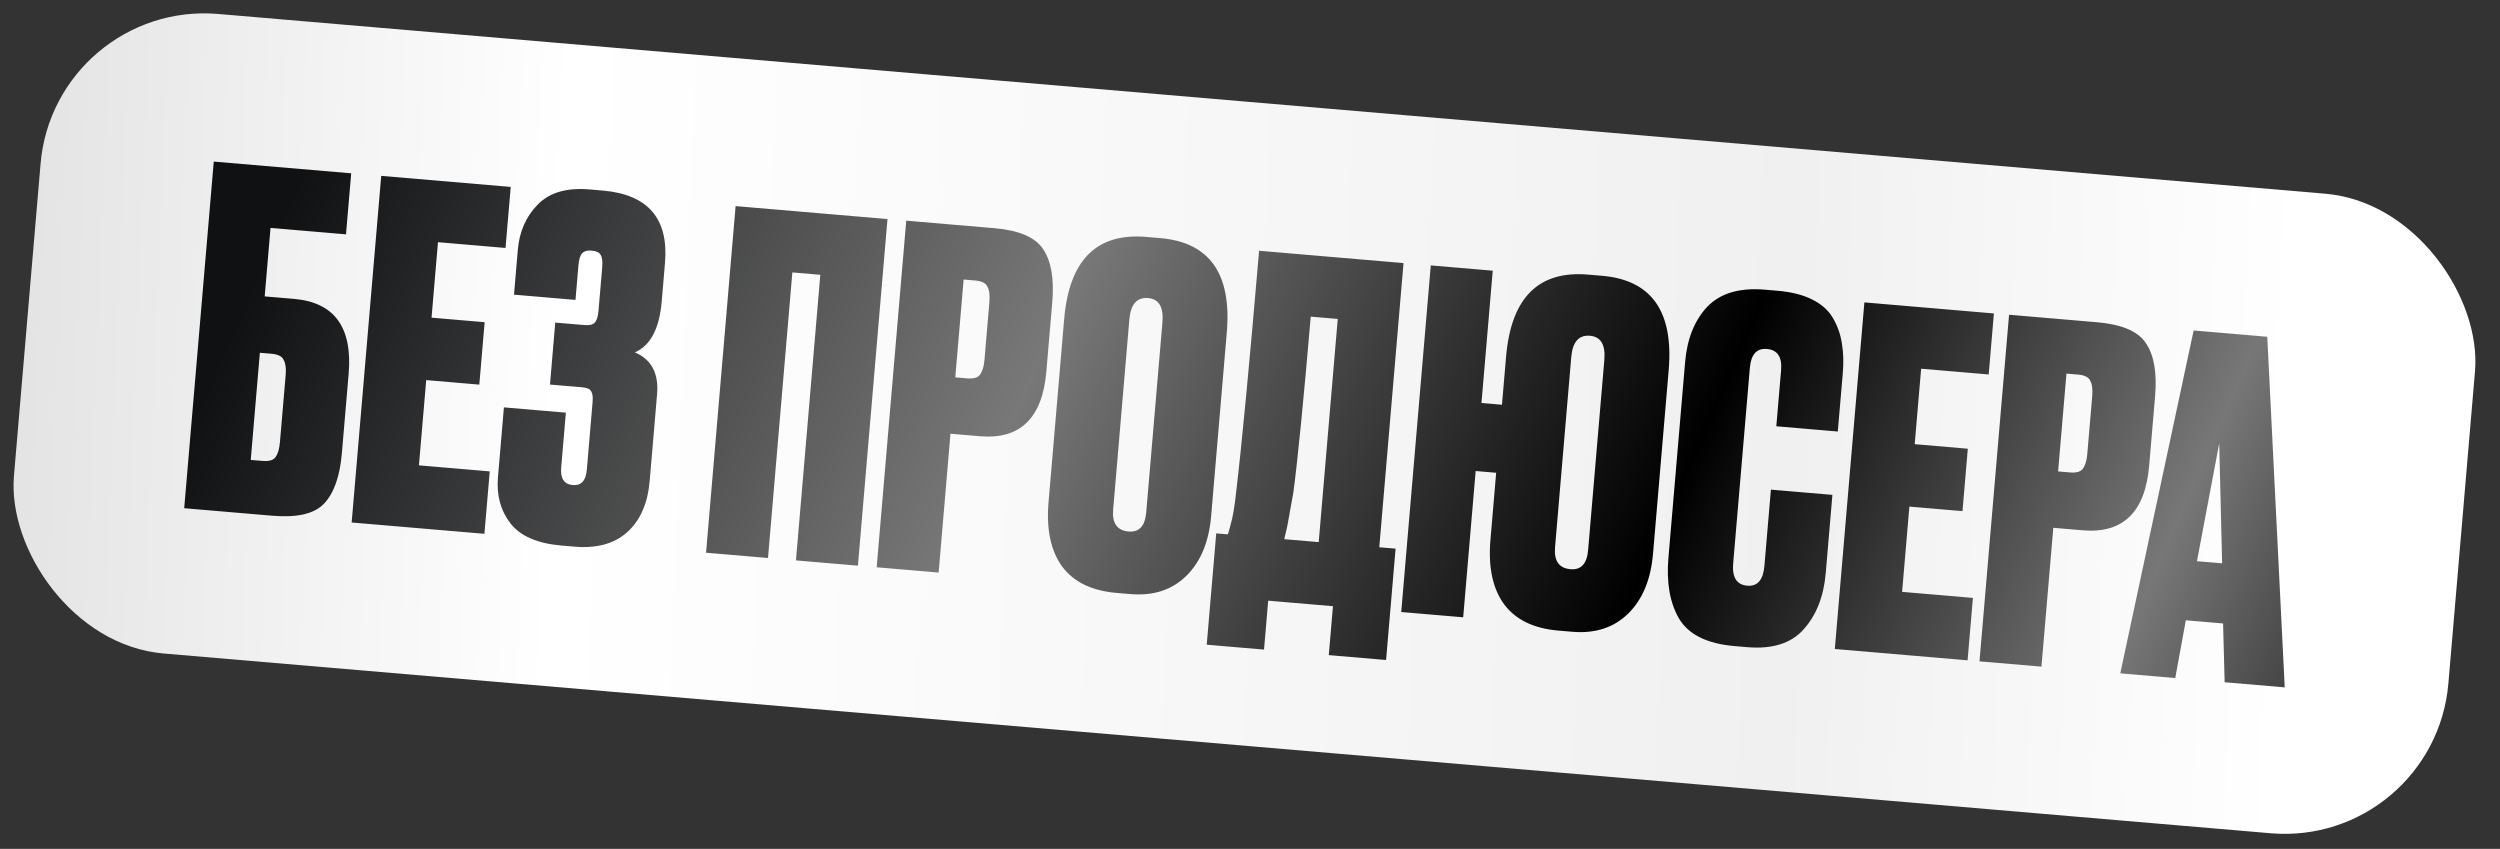 <?xml version="1.0" encoding="UTF-8"?> <svg xmlns="http://www.w3.org/2000/svg" width="215" height="73" viewBox="0 0 215 73" fill="none"><rect x="0" y="0" width="215" height="73" fill="#333333" stroke="none"/> <rect x="4.691" width="210.12" height="55.2" rx="14.128" transform="rotate(4.876 4.691 0)" fill="url(#paint0_linear_186_8)"></rect> <path d="M15.841 43.706L18.384 13.897L30.203 14.905L29.756 20.154L23.265 19.6L22.763 25.49L25.287 25.705C28.759 26.001 30.325 28.153 29.983 32.159L29.402 38.97C29.231 40.974 28.717 42.423 27.86 43.319C27.033 44.19 25.551 44.534 23.414 44.352L15.841 43.706ZM21.563 39.553L22.565 39.638C23.126 39.686 23.498 39.583 23.681 39.33C23.893 39.052 24.024 38.619 24.074 38.032L24.57 32.222C24.617 31.661 24.559 31.239 24.395 30.956C24.26 30.649 23.912 30.471 23.351 30.423L22.349 30.338L21.563 39.553ZM32.785 15.125L43.923 16.075L43.475 21.324L37.666 20.828L37.112 27.319L41.679 27.709L41.221 33.078L36.654 32.688L36.029 40.02L42.118 40.539L41.66 45.908L30.242 44.934L32.785 15.125ZM49.745 22.827L49.492 25.792L44.204 25.341L44.532 21.495C44.666 19.919 45.234 18.622 46.236 17.605C47.24 16.56 48.73 16.122 50.706 16.291L51.828 16.387C55.728 16.719 57.515 18.795 57.189 22.615L56.906 25.94C56.707 28.264 55.938 29.719 54.596 30.304C56.024 30.91 56.662 32.108 56.509 33.897L55.874 41.349C55.707 43.299 55.057 44.777 53.921 45.784C52.815 46.766 51.314 47.175 49.418 47.014L48.296 46.918C46.212 46.74 44.746 46.104 43.898 45.009C43.05 43.915 42.692 42.593 42.824 41.044L43.337 35.034L48.665 35.488L48.262 40.216C48.182 41.151 48.516 41.65 49.264 41.714C49.986 41.775 50.386 41.339 50.466 40.404L50.961 34.594C51 34.14 50.959 33.827 50.84 33.656C50.749 33.46 50.489 33.343 50.062 33.307L47.298 33.071L47.752 27.742L50.236 27.954C50.69 27.993 50.992 27.925 51.142 27.749C51.318 27.576 51.428 27.235 51.471 26.728L51.789 23.002C51.834 22.468 51.785 22.1 51.641 21.899C51.523 21.701 51.264 21.585 50.863 21.551C50.516 21.521 50.254 21.593 50.078 21.766C49.902 21.939 49.791 22.293 49.745 22.827ZM60.72 47.534L63.262 17.725L76.324 18.839L73.781 48.648L68.452 48.194L70.547 23.633L68.143 23.428L66.048 47.988L60.72 47.534ZM84.265 37.516L81.741 37.301L80.723 49.24L75.394 48.786L77.937 18.977L85.509 19.623C87.646 19.805 89.047 20.409 89.713 21.434C90.406 22.462 90.666 23.977 90.496 25.981L89.986 31.95C89.645 35.957 87.738 37.812 84.265 37.516ZM82.872 24.039L82.155 32.453L83.156 32.538C83.717 32.586 84.089 32.483 84.272 32.23C84.484 31.952 84.614 31.532 84.662 30.972L85.086 26.003C85.138 25.389 85.082 24.94 84.918 24.657C84.783 24.35 84.435 24.172 83.874 24.124L82.872 24.039ZM105.504 28.593L104.158 44.379C103.969 46.595 103.258 48.31 102.024 49.524C100.791 50.737 99.186 51.259 97.209 51.09L96.007 50.988C93.897 50.808 92.347 50.057 91.356 48.735C90.368 47.386 89.975 45.536 90.175 43.186L91.518 27.44C91.951 22.365 94.304 20.01 98.578 20.374L99.78 20.477C104.027 20.839 105.935 23.544 105.504 28.593ZM98.575 44.064L99.969 27.717C100.081 26.408 99.669 25.714 98.735 25.634C97.773 25.552 97.237 26.166 97.125 27.474L95.731 43.821C95.63 44.996 96.074 45.626 97.062 45.71C97.971 45.788 98.475 45.239 98.575 44.064ZM114.275 56.34L114.634 52.133L109.065 51.658L108.706 55.865L103.778 55.444L104.595 45.869L105.597 45.954C105.747 45.456 105.824 45.18 105.829 45.126C106.014 44.523 106.177 43.569 106.315 42.262C106.795 38.214 107.451 31.315 108.282 21.565L120.703 22.625L118.618 47.065L120.02 47.184L119.203 56.76L114.275 56.34ZM111.234 42.319C110.88 44.252 110.702 45.246 110.697 45.3L110.444 46.368L113.409 46.62L115.046 27.429L112.723 27.231C112.11 34.416 111.613 39.445 111.234 42.319ZM143.507 31.834L142.16 47.62C141.971 49.837 141.26 51.552 140.027 52.765C138.793 53.978 137.188 54.501 135.212 54.332L134.01 54.23C131.899 54.05 130.349 53.298 129.359 51.976C128.371 50.627 127.977 48.778 128.178 46.427L128.67 40.658L126.907 40.508L125.834 53.088L120.505 52.634L123.048 22.825L128.376 23.279L127.406 34.658L129.169 34.808L129.521 30.682C129.954 25.607 132.307 23.251 136.581 23.616L137.782 23.718C142.029 24.081 143.938 26.786 143.507 31.834ZM136.578 47.305L137.972 30.959C138.084 29.65 137.672 28.956 136.737 28.876C135.776 28.794 135.239 29.407 135.127 30.716L133.733 47.063C133.633 48.238 134.077 48.868 135.065 48.952C135.973 49.029 136.477 48.481 136.578 47.305ZM151.738 48.679L152.298 42.108L157.587 42.559L157.013 49.291C156.842 51.294 156.206 52.908 155.106 54.132C154.035 55.332 152.418 55.84 150.255 55.656L149.173 55.563C146.822 55.363 145.234 54.582 144.409 53.22C143.61 51.86 143.302 50.112 143.484 47.975L144.919 31.148C145.09 29.144 145.723 27.557 146.819 26.386C147.941 25.217 149.597 24.726 151.787 24.913L152.869 25.005C154.098 25.11 155.111 25.372 155.91 25.789C156.735 26.209 157.333 26.772 157.703 27.476C158.076 28.153 158.311 28.86 158.41 29.594C158.536 30.332 158.558 31.168 158.479 32.102L158.051 37.111L152.763 36.66L153.173 31.852C153.271 30.703 152.866 30.09 151.958 30.013C151.076 29.937 150.587 30.474 150.489 31.623L149.053 48.45C148.951 49.652 149.353 50.292 150.262 50.369C151.143 50.444 151.635 49.881 151.738 48.679ZM160.337 26.006L171.475 26.956L171.028 32.204L165.218 31.709L164.665 38.199L169.232 38.589L168.774 43.958L164.207 43.568L163.581 50.9L169.671 51.42L169.213 56.788L157.794 55.814L160.337 26.006ZM179.108 45.606L176.584 45.391L175.565 57.33L170.237 56.876L172.779 27.067L180.352 27.713C182.489 27.895 183.89 28.499 184.556 29.524C185.248 30.552 185.509 32.067 185.338 34.071L184.829 40.041C184.487 44.047 182.58 45.902 179.108 45.606ZM177.715 32.129L176.997 40.543L177.999 40.628C178.56 40.676 178.932 40.573 179.115 40.32C179.327 40.042 179.457 39.623 179.505 39.062L179.929 34.093C179.981 33.479 179.925 33.031 179.761 32.747C179.626 32.44 179.278 32.262 178.717 32.215L177.715 32.129ZM191.319 58.674L191.185 53.618L187.98 53.345L187.072 58.312L182.344 57.908L188.653 28.421L194.984 28.961L196.487 59.115L191.319 58.674ZM190.852 38.133L188.938 48.261L191.102 48.445L190.852 38.133Z" fill="url(#paint1_linear_186_8)"></path> <defs> <linearGradient id="paint0_linear_186_8" x1="0.484" y1="5.879" x2="198.401" y2="-2.835" gradientUnits="userSpaceOnUse"> <stop stop-color="#E2E2E2"></stop> <stop offset="0.248" stop-color="white"></stop> <stop offset="0.784" stop-color="#F0F0F0"></stop> <stop offset="1" stop-color="white"></stop> </linearGradient> <linearGradient id="paint1_linear_186_8" x1="37.5" y1="-11.5" x2="215" y2="66.5" gradientUnits="userSpaceOnUse"> <stop stop-color="#101113"></stop> <stop offset="0.333" stop-color="#787878"></stop> <stop offset="0.616"></stop> <stop offset="0.824" stop-color="#777777"></stop> <stop offset="1"></stop> </linearGradient> </defs> </svg> 